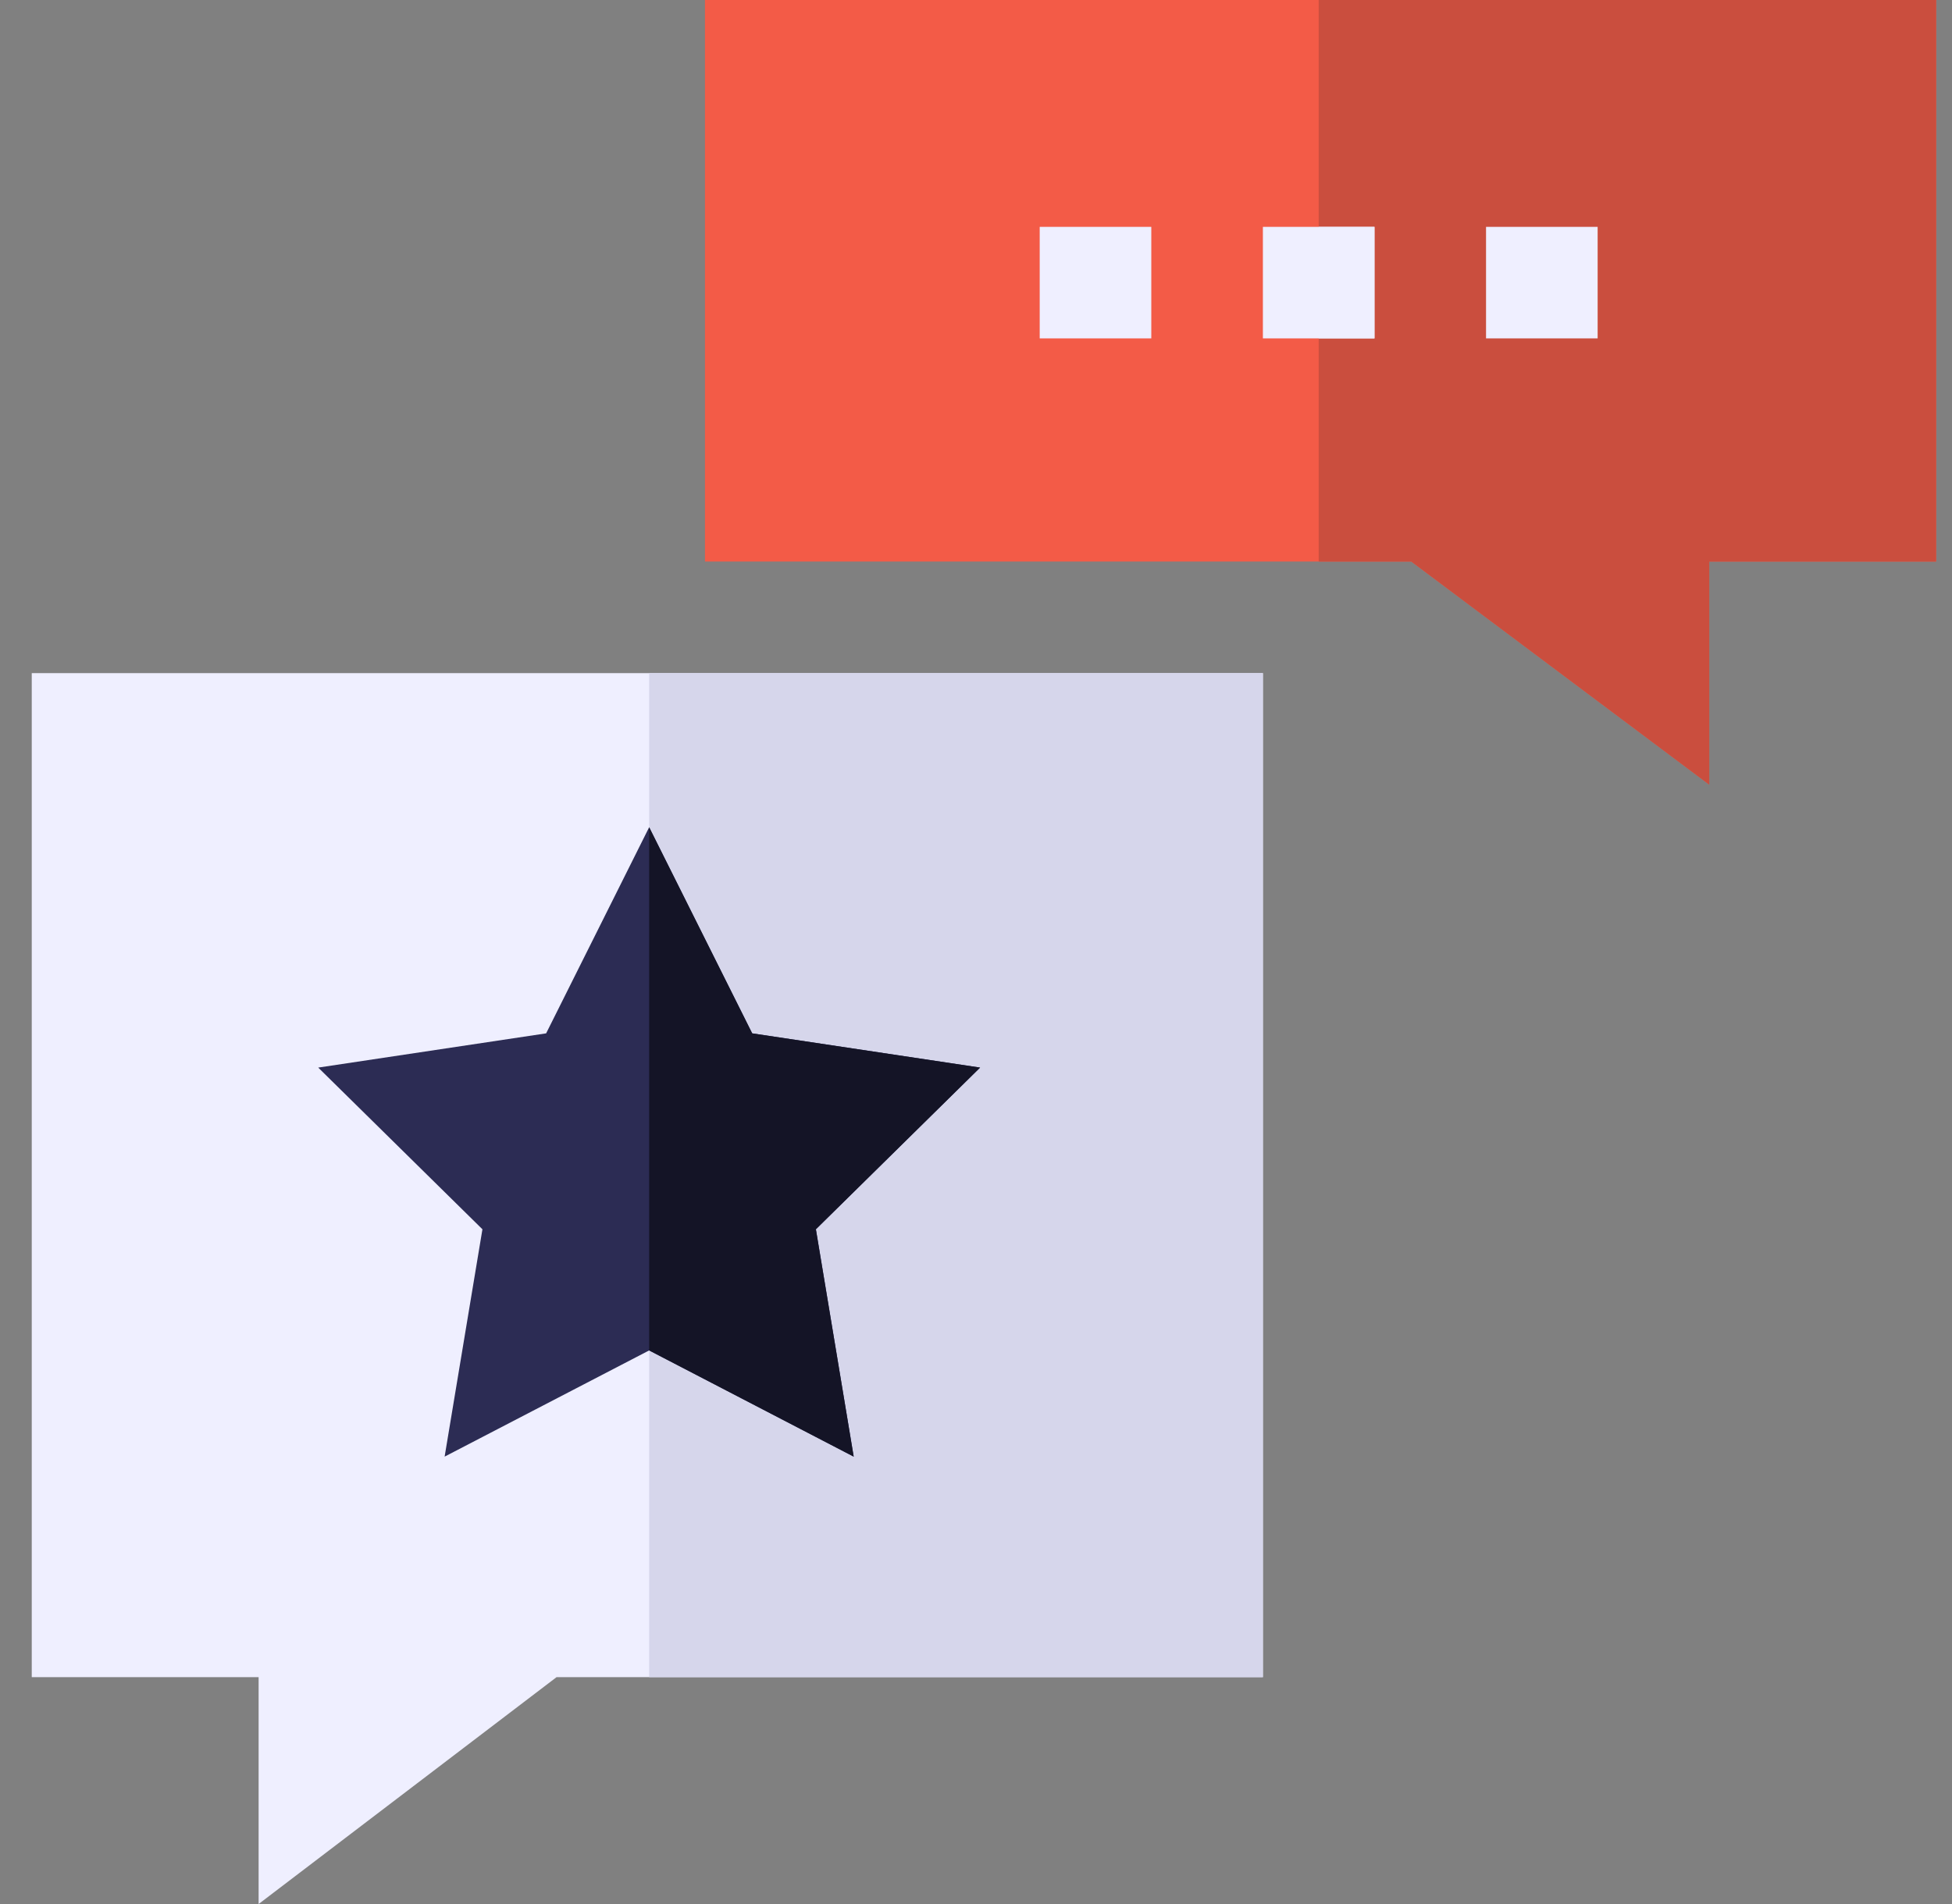 <?xml version="1.0" encoding="UTF-8"?>
<svg xmlns="http://www.w3.org/2000/svg" width="41" height="40" viewBox="0 0 41 40" fill="none">
  <rect x="0" y="0" width="41" height="40" fill="#808080" stroke="none"/>
  <g clip-path="url(#clip0_107_5760)">
    <path d="M0.667 14.141V35.234H5.432V40L11.69 35.234H26.526V14.141H0.667Z" fill="#EFEFFF"></path>
    <path d="M13.635 14.141H26.526V35.234H13.635V14.141Z" fill="#D6D6EB"></path>
    <path d="M20.586 22.428L15.799 21.709L13.635 17.379L11.471 21.709L6.684 22.428L10.133 25.825L9.339 30.601L13.635 28.37L17.931 30.601L17.137 25.825L20.586 22.428Z" fill="#2C2C54"></path>
    <path d="M17.137 25.825L20.586 22.428L15.799 21.709L13.635 17.379V28.37L17.931 30.601L17.137 25.825Z" fill="#141426"></path>
    <path d="M14.807 0V11.797H29.643L35.901 16.484V11.797H40.666V0H14.807Z" fill="#F35B47"></path>
    <path d="M40.666 0V11.797H35.901V16.484L29.643 11.797H27.698V0H40.666Z" fill="#CA4E3E"></path>
    <path d="M21.838 4.766H24.182V7.109H21.838V4.766Z" fill="#EFEFFF"></path>
    <path d="M26.526 4.766H28.87V7.109H26.526V4.766Z" fill="#EFEFFF"></path>
    <path d="M31.213 4.766H33.557V7.109H31.213V4.766Z" fill="#EFEFFF"></path>
    <path d="M27.698 4.766H28.87V7.109H27.698V4.766Z" fill="#EFEFFF"></path>
  </g>
  <defs>
    <clipPath id="clip0_107_5760">
      <rect width="40" height="40" fill="white" transform="translate(0.667)"></rect>
    </clipPath>
  </defs>
</svg>
